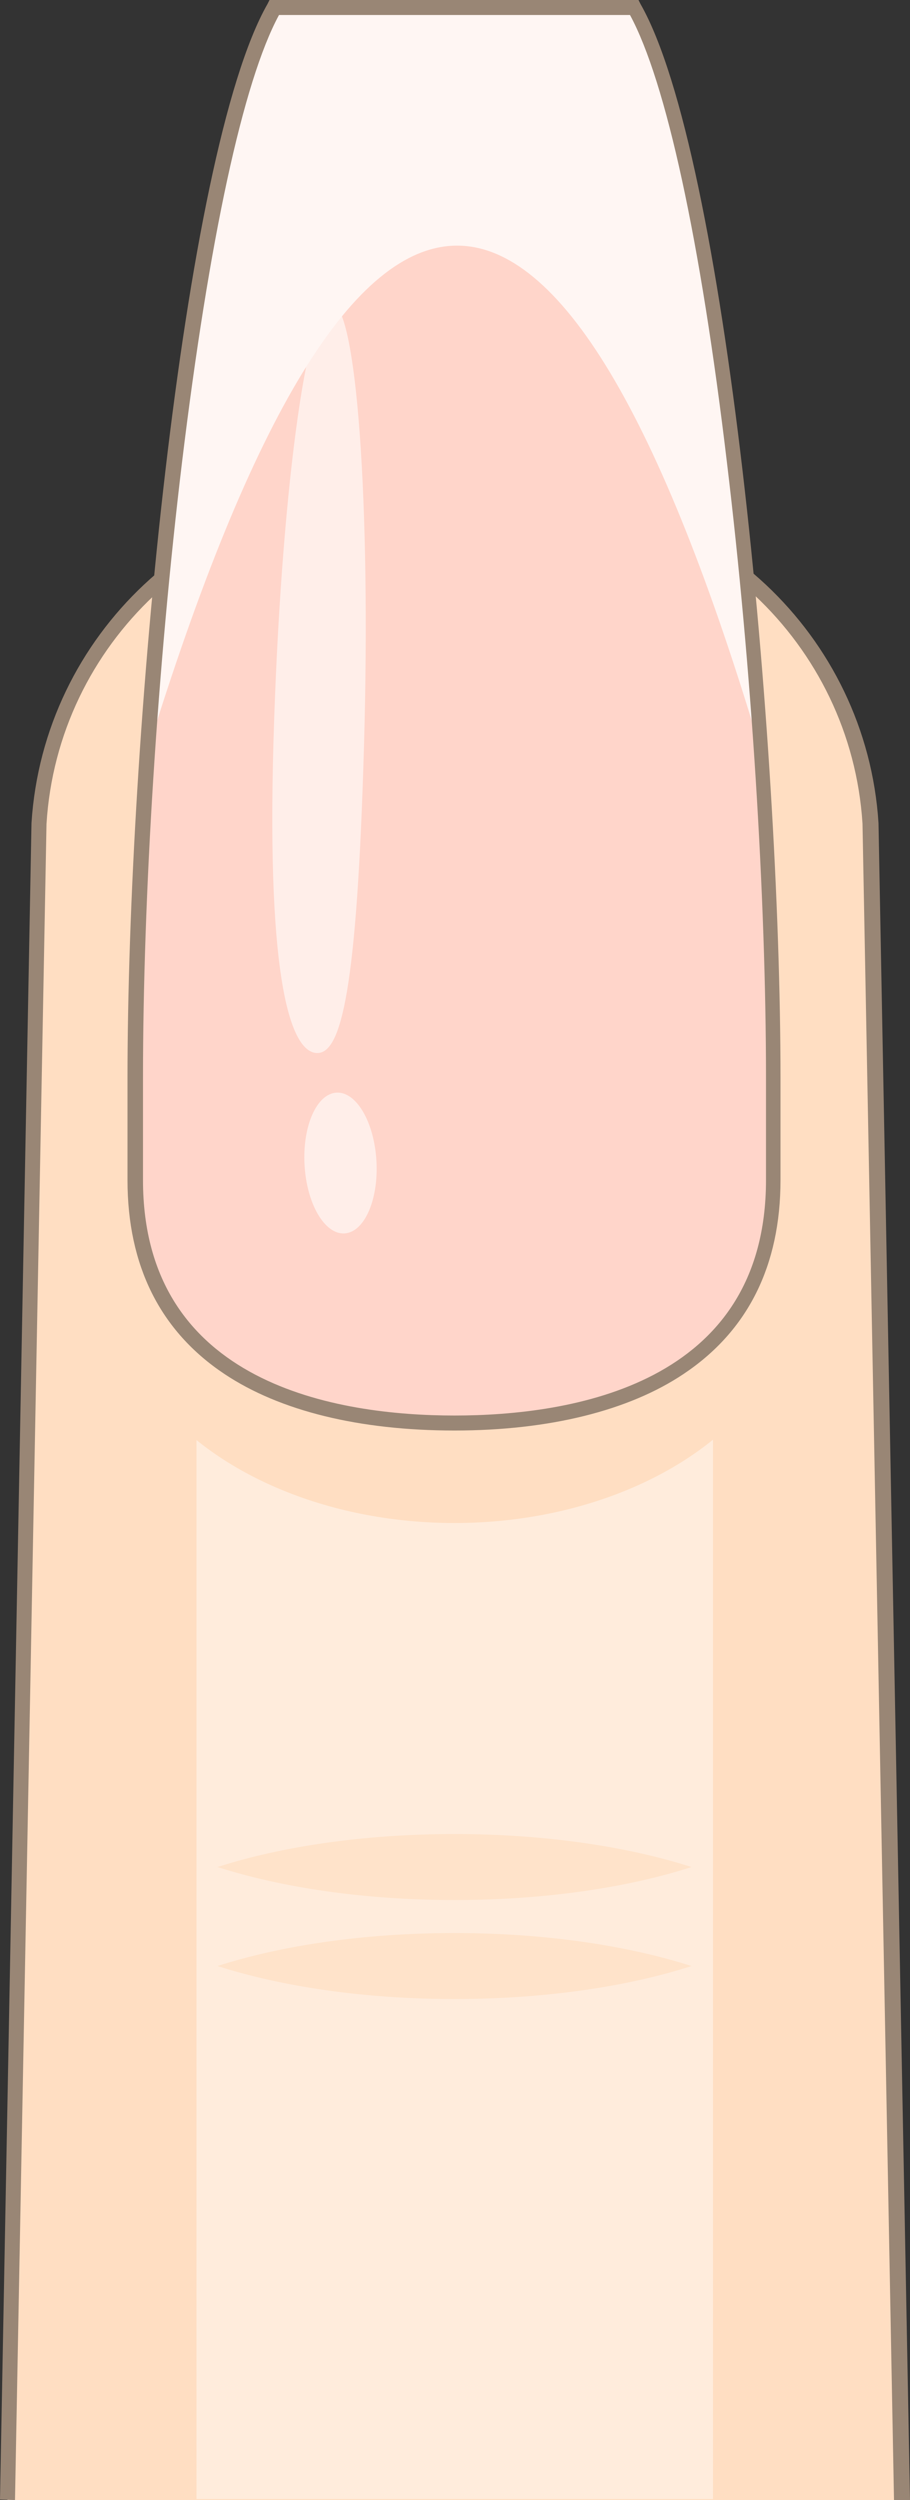 <?xml version="1.0" encoding="UTF-8"?>
<!DOCTYPE svg PUBLIC '-//W3C//DTD SVG 1.0//EN'
          'http://www.w3.org/TR/2001/REC-SVG-20010904/DTD/svg10.dtd'>
<svg height="500.0" preserveAspectRatio="xMidYMid meet" version="1.0" viewBox="159.1 0.0 182.0 500.0" width="182.0" xmlns="http://www.w3.org/2000/svg" xmlns:xlink="http://www.w3.org/1999/xlink" zoomAndPan="magnify"
><rect x="159.1" y="0.0" width="182.0" height="500.0" fill="#333333" stroke="none"/><g
  ><g
    ><g
      ><g id="change1_1"
        ><path d="M339.4,500H160.6l6.3-335.3c2.3-36.9,33-65.7,70-65.7h26.4c37,0,67.6,28.7,70,65.7L339.4,500z" fill="#ffdec2"
        /></g
        ><g id="change2_1"
        ><path d="M337.9,500l-6.3-335.3c-2.3-36-32.3-64.2-68.4-64.2h-26.4c-36.1,0-66.2,28.2-68.4,64.3L162.1,500l-3-0.1 l6.3-335.3c2.4-37.7,33.8-67.1,71.5-67.1h26.4c37.7,0,69.1,29.5,71.5,67.1l6.3,335.4L337.9,500z" fill="#998675"
        /></g
        ><g id="change3_1"
        ><path d="M250,227.2L250,227.2c-28.5,0-51.6,23.1-51.6,51.6v221h103.3v-221C301.6,250.4,278.5,227.2,250,227.2z" fill="#ffecdc"
        /></g
        ><g id="change4_1"
        ><path d="M297.4,373.4c-12.8-4.1-29.3-6.6-47.4-6.6c-18.1,0-34.7,2.5-47.4,6.6c12.8,4.1,29.3,6.6,47.4,6.6 C268.1,380,284.7,377.5,297.4,373.4z" fill="#ffe3ca"
        /></g
        ><g id="change4_2"
        ><path d="M297.4,393.2c-12.8-4.1-29.3-6.6-47.4-6.6c-18.1,0-34.7,2.5-47.4,6.6c12.8,4.1,29.3,6.6,47.4,6.6 C268.1,399.8,284.7,397.3,297.4,393.2z" fill="#ffe3ca"
        /></g
        ><g id="change1_2"
        ><ellipse cx="250" cy="255.6" fill="#ffdec2" rx="68.8" ry="49"
        /></g
      ></g
    ></g
    ><g
    ><g id="change5_1"
      ><path d="M313.8,215.6V236c0,35.3-28.6,48.6-63.8,48.6c-35.3,0-63.8-13.3-63.8-48.6v-20.4c0-19.4,0.9-41.9,2.4-65 C192.8,88.5,202.2,22.2,214,1.5h72c11.8,20.7,21.2,87,25.4,149.1C313,173.7,313.8,196.2,313.8,215.6z" fill="#ffd5ca"
      /></g
      ><g fill="#fff" id="change6_1"
      ><path d="M231.9,149.2c-1.4,48.6-4.5,61.7-9.5,61.4c-5-0.3-10-13.7-8.6-62.4c1.4-48.6,6.7-87.9,11.6-87.6 C230.4,60.9,233.3,100.6,231.9,149.2z" opacity=".59"
        /><ellipse cx="227.2" cy="232.6" opacity=".59" rx="7.2" ry="14.1" transform="rotate(-3.252 227.212 232.602) scale(1)"
      /></g
      ><g id="change7_1"
      ><path d="M311.4,150.6c-40.2-135.3-81.2-135.3-122.9,0C192.8,88.5,202.2,22.2,214,1.5h72 C297.8,22.2,307.2,88.5,311.4,150.6z" fill="#fff6f3"
      /></g
      ><g id="change2_2"
      ><path d="M250,286.1c-19,0-34.9-3.9-46-11.3c-12.9-8.6-19.4-21.7-19.4-38.8v-20.4c0-67.6,10.9-184.8,28-214.8l0.4-0.8 h73.8l0.4,0.8c17.1,30,28,147.3,28,214.8l0,20.4c0,17.1-6.5,30.2-19.4,38.8C284.9,282.1,269,286.1,250,286.1z M214.9,3 c-7.2,13.3-14,45-19.4,89.5c-4.9,40.7-7.8,86.7-7.8,123V236c0,41,39.1,47.1,62.3,47.1c23.3,0,62.3-6.1,62.3-47.1l0-20.4 c0-36.3-2.9-82.3-7.8-123C299.2,48,292.3,16.3,285.1,3H214.9z" fill="#998675"
      /></g
    ></g
  ></g
></svg
>
